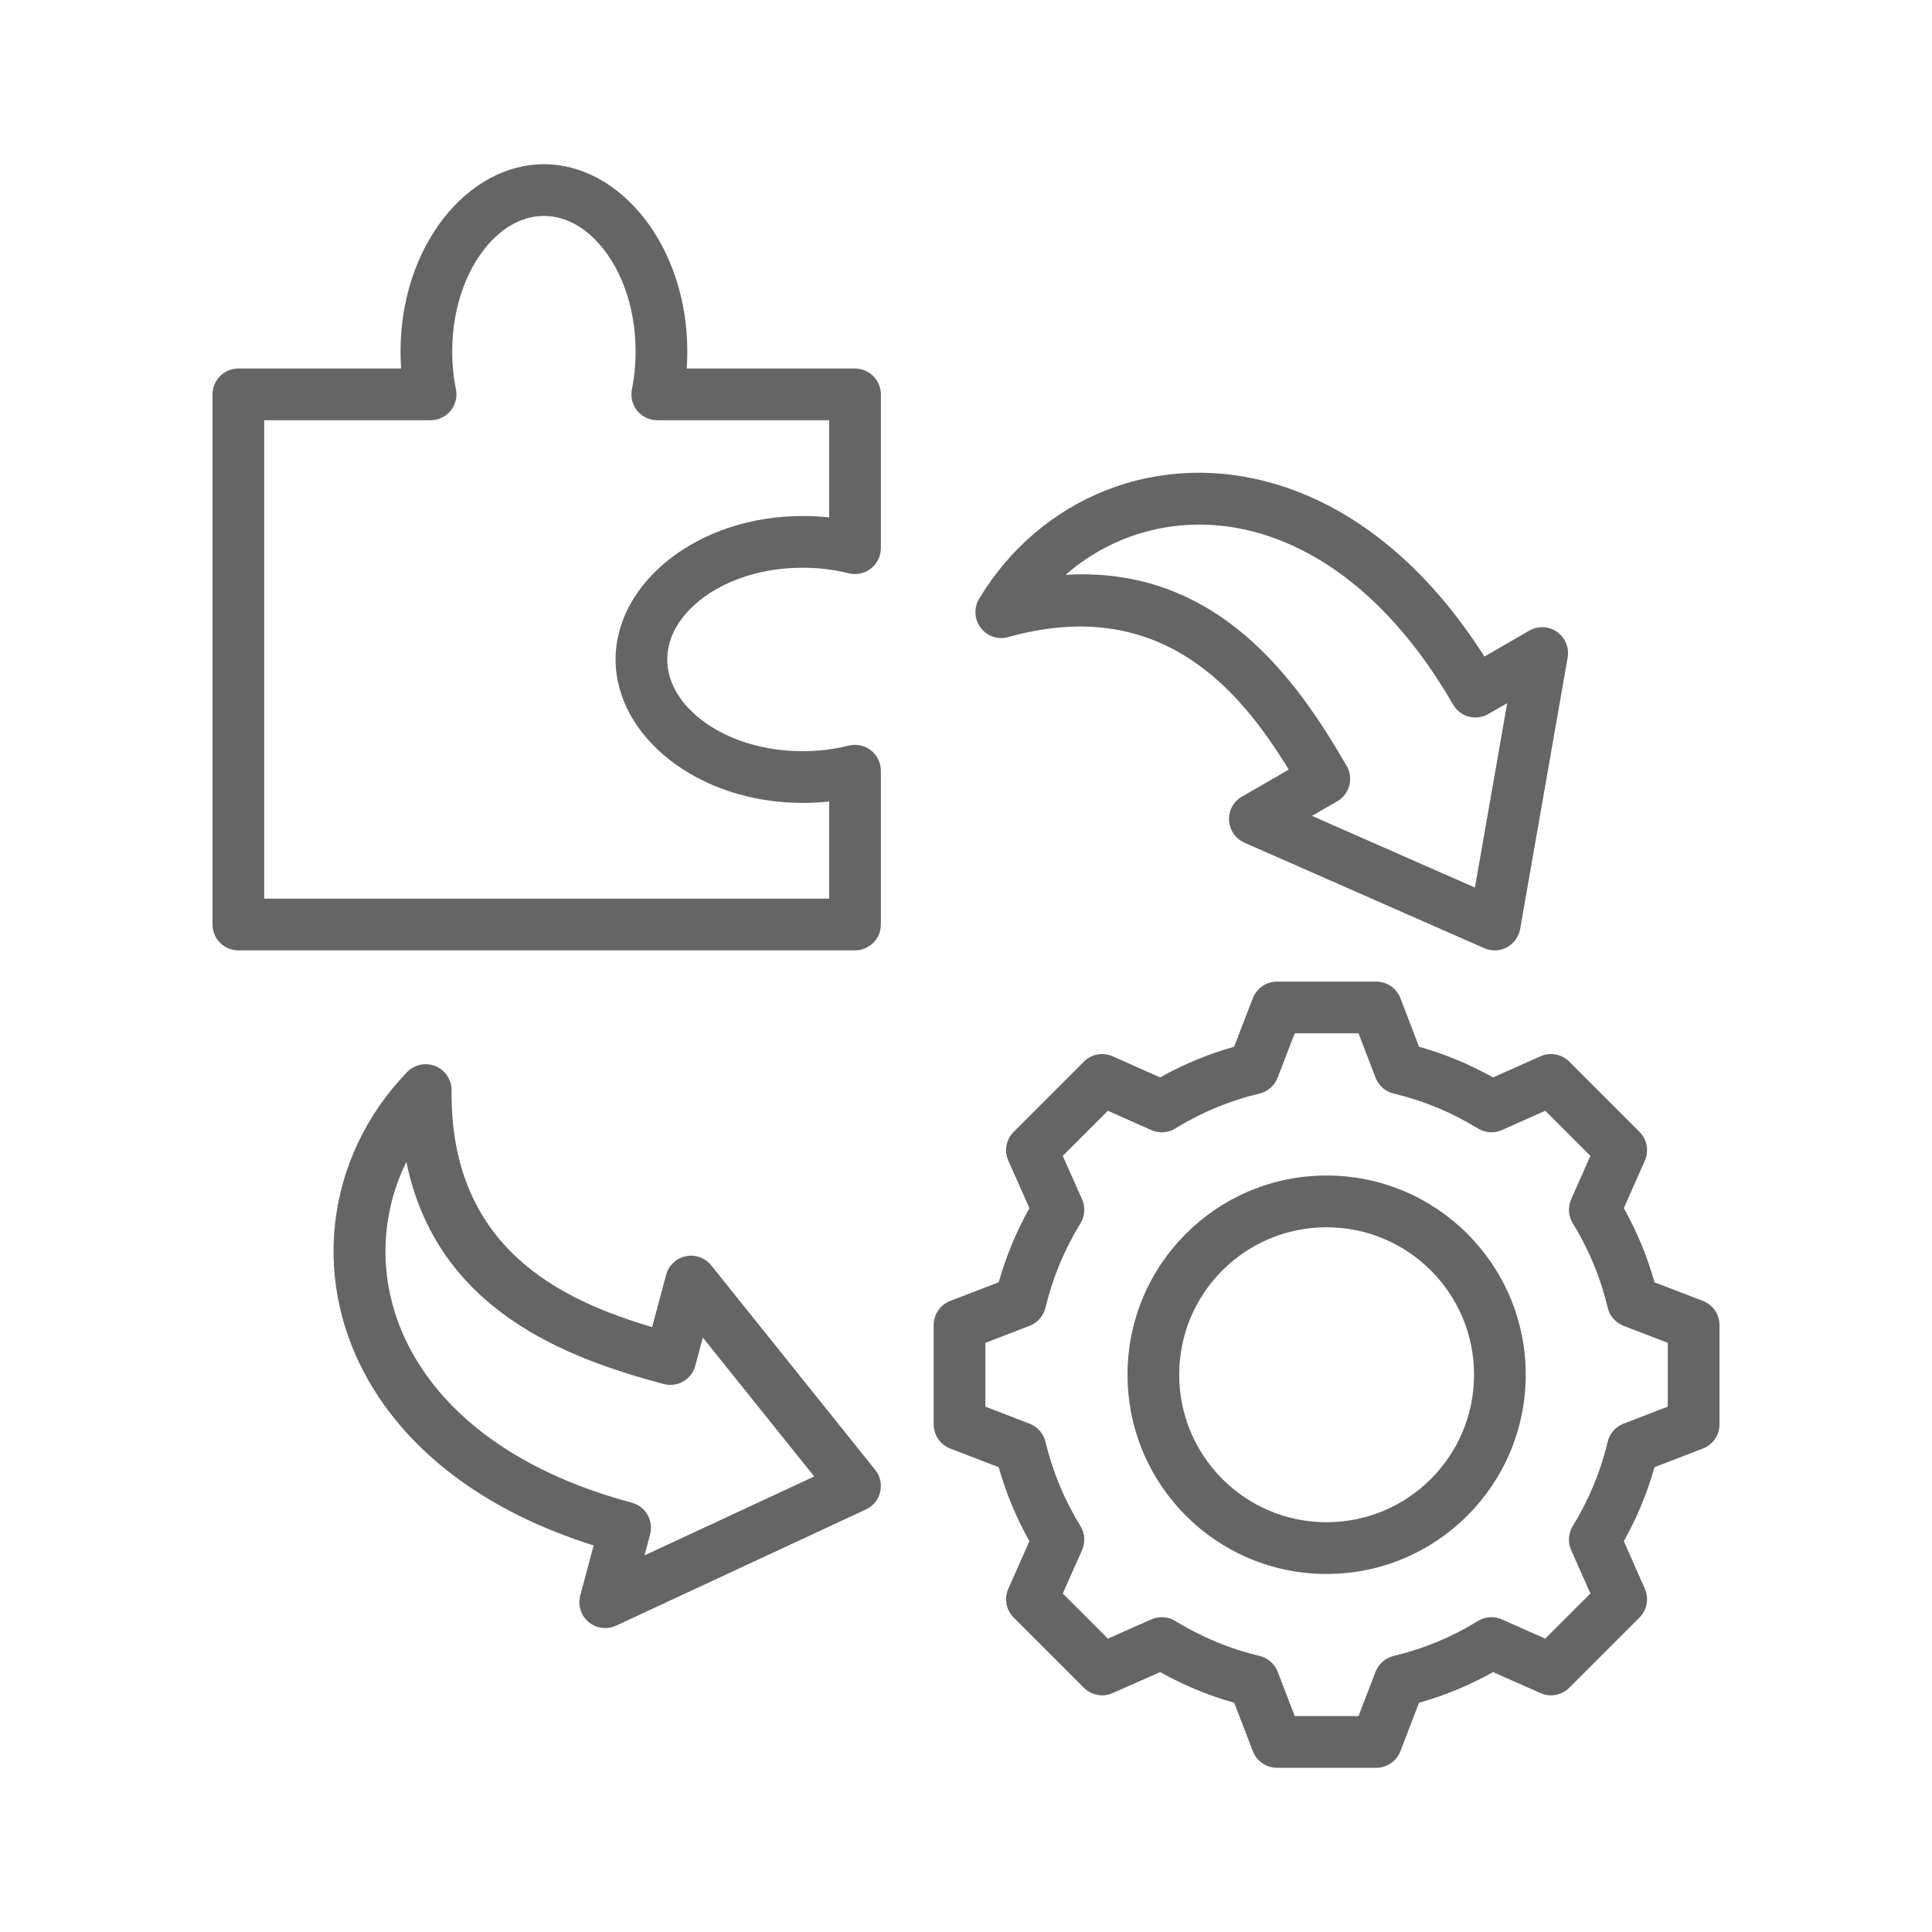 <svg width="60" height="60" viewBox="0 0 60 60" fill="none" xmlns="http://www.w3.org/2000/svg">
<path fill-rule="evenodd" clip-rule="evenodd" d="M44.07 32.507C44.871 32.732 45.641 33.052 46.368 33.46L47.842 32.804C48.145 32.669 48.501 32.735 48.735 32.97L50.916 35.151C51.15 35.386 51.217 35.741 51.082 36.045C51.082 36.045 50.429 37.52 50.429 37.52C50.837 38.247 51.157 39.019 51.382 39.823L52.885 40.401C53.195 40.521 53.4 40.819 53.4 41.151V44.237C53.4 44.569 53.195 44.867 52.885 44.986C52.885 44.986 51.382 45.565 51.382 45.565C51.156 46.367 50.835 47.138 50.429 47.864L51.082 49.34C51.217 49.644 51.15 49.999 50.916 50.234L48.735 52.415C48.501 52.65 48.146 52.716 47.843 52.581C47.843 52.581 46.369 51.928 46.369 51.928C45.644 52.336 44.871 52.656 44.069 52.881L43.491 54.385C43.372 54.695 43.074 54.9 42.742 54.9H39.657C39.325 54.9 39.028 54.695 38.908 54.385C38.908 54.385 38.33 52.881 38.33 52.881C37.526 52.656 36.755 52.334 36.029 51.928L34.553 52.581C34.25 52.716 33.895 52.65 33.661 52.415L31.48 50.234C31.245 49.998 31.179 49.643 31.314 49.339C31.314 49.339 31.97 47.865 31.97 47.865C31.562 47.14 31.242 46.367 31.015 45.566L29.511 44.986C29.201 44.867 28.996 44.569 28.996 44.237V41.151C28.996 40.819 29.201 40.521 29.511 40.401C29.511 40.401 31.015 39.822 31.015 39.822C31.242 39.019 31.562 38.247 31.97 37.52L31.314 36.046C31.179 35.742 31.245 35.386 31.48 35.151L33.661 32.97C33.895 32.735 34.251 32.669 34.554 32.804C34.554 32.804 36.028 33.46 36.028 33.46C36.755 33.052 37.526 32.732 38.327 32.507L38.908 30.999C39.028 30.689 39.326 30.485 39.657 30.485H42.742C43.074 30.485 43.372 30.69 43.491 31L44.07 32.507ZM42.719 33.469L42.19 32.091H40.208L39.677 33.47C39.581 33.717 39.371 33.901 39.113 33.962C38.19 34.181 37.31 34.546 36.501 35.045C36.275 35.184 35.995 35.203 35.753 35.095L34.406 34.496L33.005 35.897L33.605 37.245C33.712 37.487 33.693 37.767 33.554 37.993C33.056 38.803 32.691 39.684 32.468 40.611C32.407 40.868 32.223 41.079 31.976 41.174L30.602 41.703V43.685L31.976 44.214C32.222 44.309 32.406 44.519 32.468 44.776C32.691 45.7 33.055 46.584 33.554 47.391C33.693 47.617 33.712 47.897 33.605 48.14L33.005 49.488L34.407 50.889L35.754 50.292C35.995 50.185 36.274 50.204 36.499 50.342C37.309 50.838 38.189 51.206 39.116 51.426C39.374 51.487 39.585 51.672 39.68 51.919L40.209 53.294H42.19L42.719 51.919C42.814 51.672 43.025 51.487 43.283 51.426C44.206 51.207 45.088 50.842 45.894 50.343C46.12 50.204 46.399 50.185 46.642 50.292L47.989 50.889L49.391 49.487L48.794 48.139C48.687 47.898 48.706 47.619 48.843 47.394C49.34 46.584 49.708 45.703 49.927 44.778C49.989 44.52 50.173 44.309 50.42 44.214L51.794 43.685V41.703L50.42 41.174C50.173 41.078 49.988 40.867 49.927 40.609C49.708 39.683 49.343 38.802 48.845 37.993C48.706 37.767 48.687 37.488 48.794 37.246L49.391 35.898L47.99 34.496L46.643 35.095C46.401 35.203 46.121 35.184 45.895 35.045C45.086 34.546 44.206 34.181 43.283 33.962C43.025 33.901 42.814 33.716 42.719 33.469ZM41.198 36.507C44.614 36.507 47.383 39.275 47.383 42.692C47.383 46.11 44.614 48.881 41.198 48.881C37.782 48.881 35.016 46.11 35.016 42.692C35.016 39.275 37.782 36.507 41.198 36.507ZM41.198 38.114C38.669 38.114 36.621 40.162 36.621 42.692C36.621 45.222 38.669 47.274 41.198 47.274C43.727 47.274 45.778 45.223 45.778 42.692C45.778 40.162 43.727 38.114 41.198 38.114ZM20.252 41.214L20.687 39.592C20.765 39.3 21.001 39.076 21.297 39.014C21.593 38.952 21.899 39.061 22.088 39.297L27.179 45.647C27.334 45.84 27.391 46.093 27.335 46.333C27.279 46.573 27.115 46.774 26.891 46.878L19.134 50.486C18.851 50.617 18.518 50.573 18.279 50.372C18.04 50.171 17.939 49.851 18.02 49.549L18.436 47.995C15.09 46.943 12.884 45.178 11.638 43.197C9.552 39.88 10.107 35.918 12.644 33.294C12.873 33.058 13.222 32.985 13.526 33.11C13.83 33.235 14.027 33.532 14.024 33.861C13.973 38.793 17.479 40.392 20.252 41.214ZM20.61 42.982C17.657 42.191 13.568 40.72 12.62 36.083C11.677 38.002 11.727 40.321 12.998 42.342C14.163 44.197 16.329 45.785 19.623 46.668C20.051 46.783 20.305 47.223 20.19 47.652L20.016 48.304L25.286 45.853L21.827 41.539L21.593 42.414C21.478 42.843 21.038 43.097 20.61 42.982ZM40.023 23.901C38.512 21.433 36.06 18.459 31.312 19.785C30.995 19.873 30.657 19.76 30.458 19.498C30.258 19.237 30.239 18.88 30.407 18.598C32.284 15.466 35.965 13.906 39.708 15.063C41.943 15.753 44.218 17.429 46.1 20.39L47.492 19.586C47.762 19.43 48.098 19.444 48.354 19.623C48.609 19.802 48.738 20.113 48.685 20.42L47.21 28.85C47.167 29.093 47.015 29.303 46.798 29.42C46.58 29.537 46.322 29.547 46.096 29.447L38.648 26.171C38.371 26.049 38.186 25.782 38.169 25.48C38.153 25.177 38.307 24.891 38.569 24.74L40.023 23.901ZM41.529 24.886L40.745 25.338L45.805 27.564L46.807 21.837L46.222 22.174C45.838 22.396 45.347 22.265 45.126 21.88C43.421 18.926 41.327 17.244 39.234 16.598C36.954 15.893 34.702 16.445 33.093 17.852C37.816 17.569 40.294 21.14 41.822 23.788C42.044 24.173 41.913 24.664 41.529 24.886ZM21.327 11.445H26.553C26.996 11.445 27.356 11.805 27.356 12.248V17.024C27.356 17.272 27.242 17.505 27.047 17.657C26.852 17.81 26.598 17.864 26.358 17.804C25.91 17.692 25.429 17.631 24.929 17.631C23.506 17.631 22.235 18.116 21.453 18.893C21.004 19.34 20.723 19.884 20.723 20.48C20.723 21.076 21.004 21.62 21.453 22.067C22.235 22.845 23.506 23.329 24.929 23.329C25.429 23.329 25.91 23.268 26.358 23.156C26.598 23.096 26.852 23.15 27.047 23.302C27.242 23.455 27.356 23.688 27.356 23.936V28.712C27.356 29.155 26.996 29.515 26.553 29.515H7.402C6.959 29.515 6.6 29.155 6.6 28.712V12.248C6.6 11.805 6.959 11.445 7.402 11.445H12.457C12.445 11.27 12.439 11.094 12.439 10.915C12.439 7.647 14.512 5.1 16.892 5.1C19.272 5.1 21.345 7.647 21.345 10.915C21.345 11.094 21.339 11.27 21.327 11.445ZM19.624 12.09C19.699 11.716 19.739 11.322 19.739 10.915C19.739 9.491 19.255 8.22 18.478 7.437C18.031 6.987 17.487 6.706 16.892 6.706C16.296 6.706 15.753 6.987 15.306 7.437C14.528 8.22 14.044 9.491 14.044 10.915C14.044 11.322 14.084 11.716 14.16 12.09C14.207 12.326 14.146 12.571 13.993 12.757C13.841 12.943 13.613 13.051 13.372 13.051H8.205V27.909H25.75V24.892C25.482 24.92 25.208 24.935 24.929 24.935C21.663 24.935 19.117 22.861 19.117 20.48C19.117 18.099 21.663 16.025 24.929 16.025C25.208 16.025 25.482 16.04 25.75 16.069V13.051H20.411C20.171 13.051 19.943 12.943 19.79 12.757C19.638 12.571 19.577 12.326 19.624 12.09Z" fill="#656565"/>
</svg>
